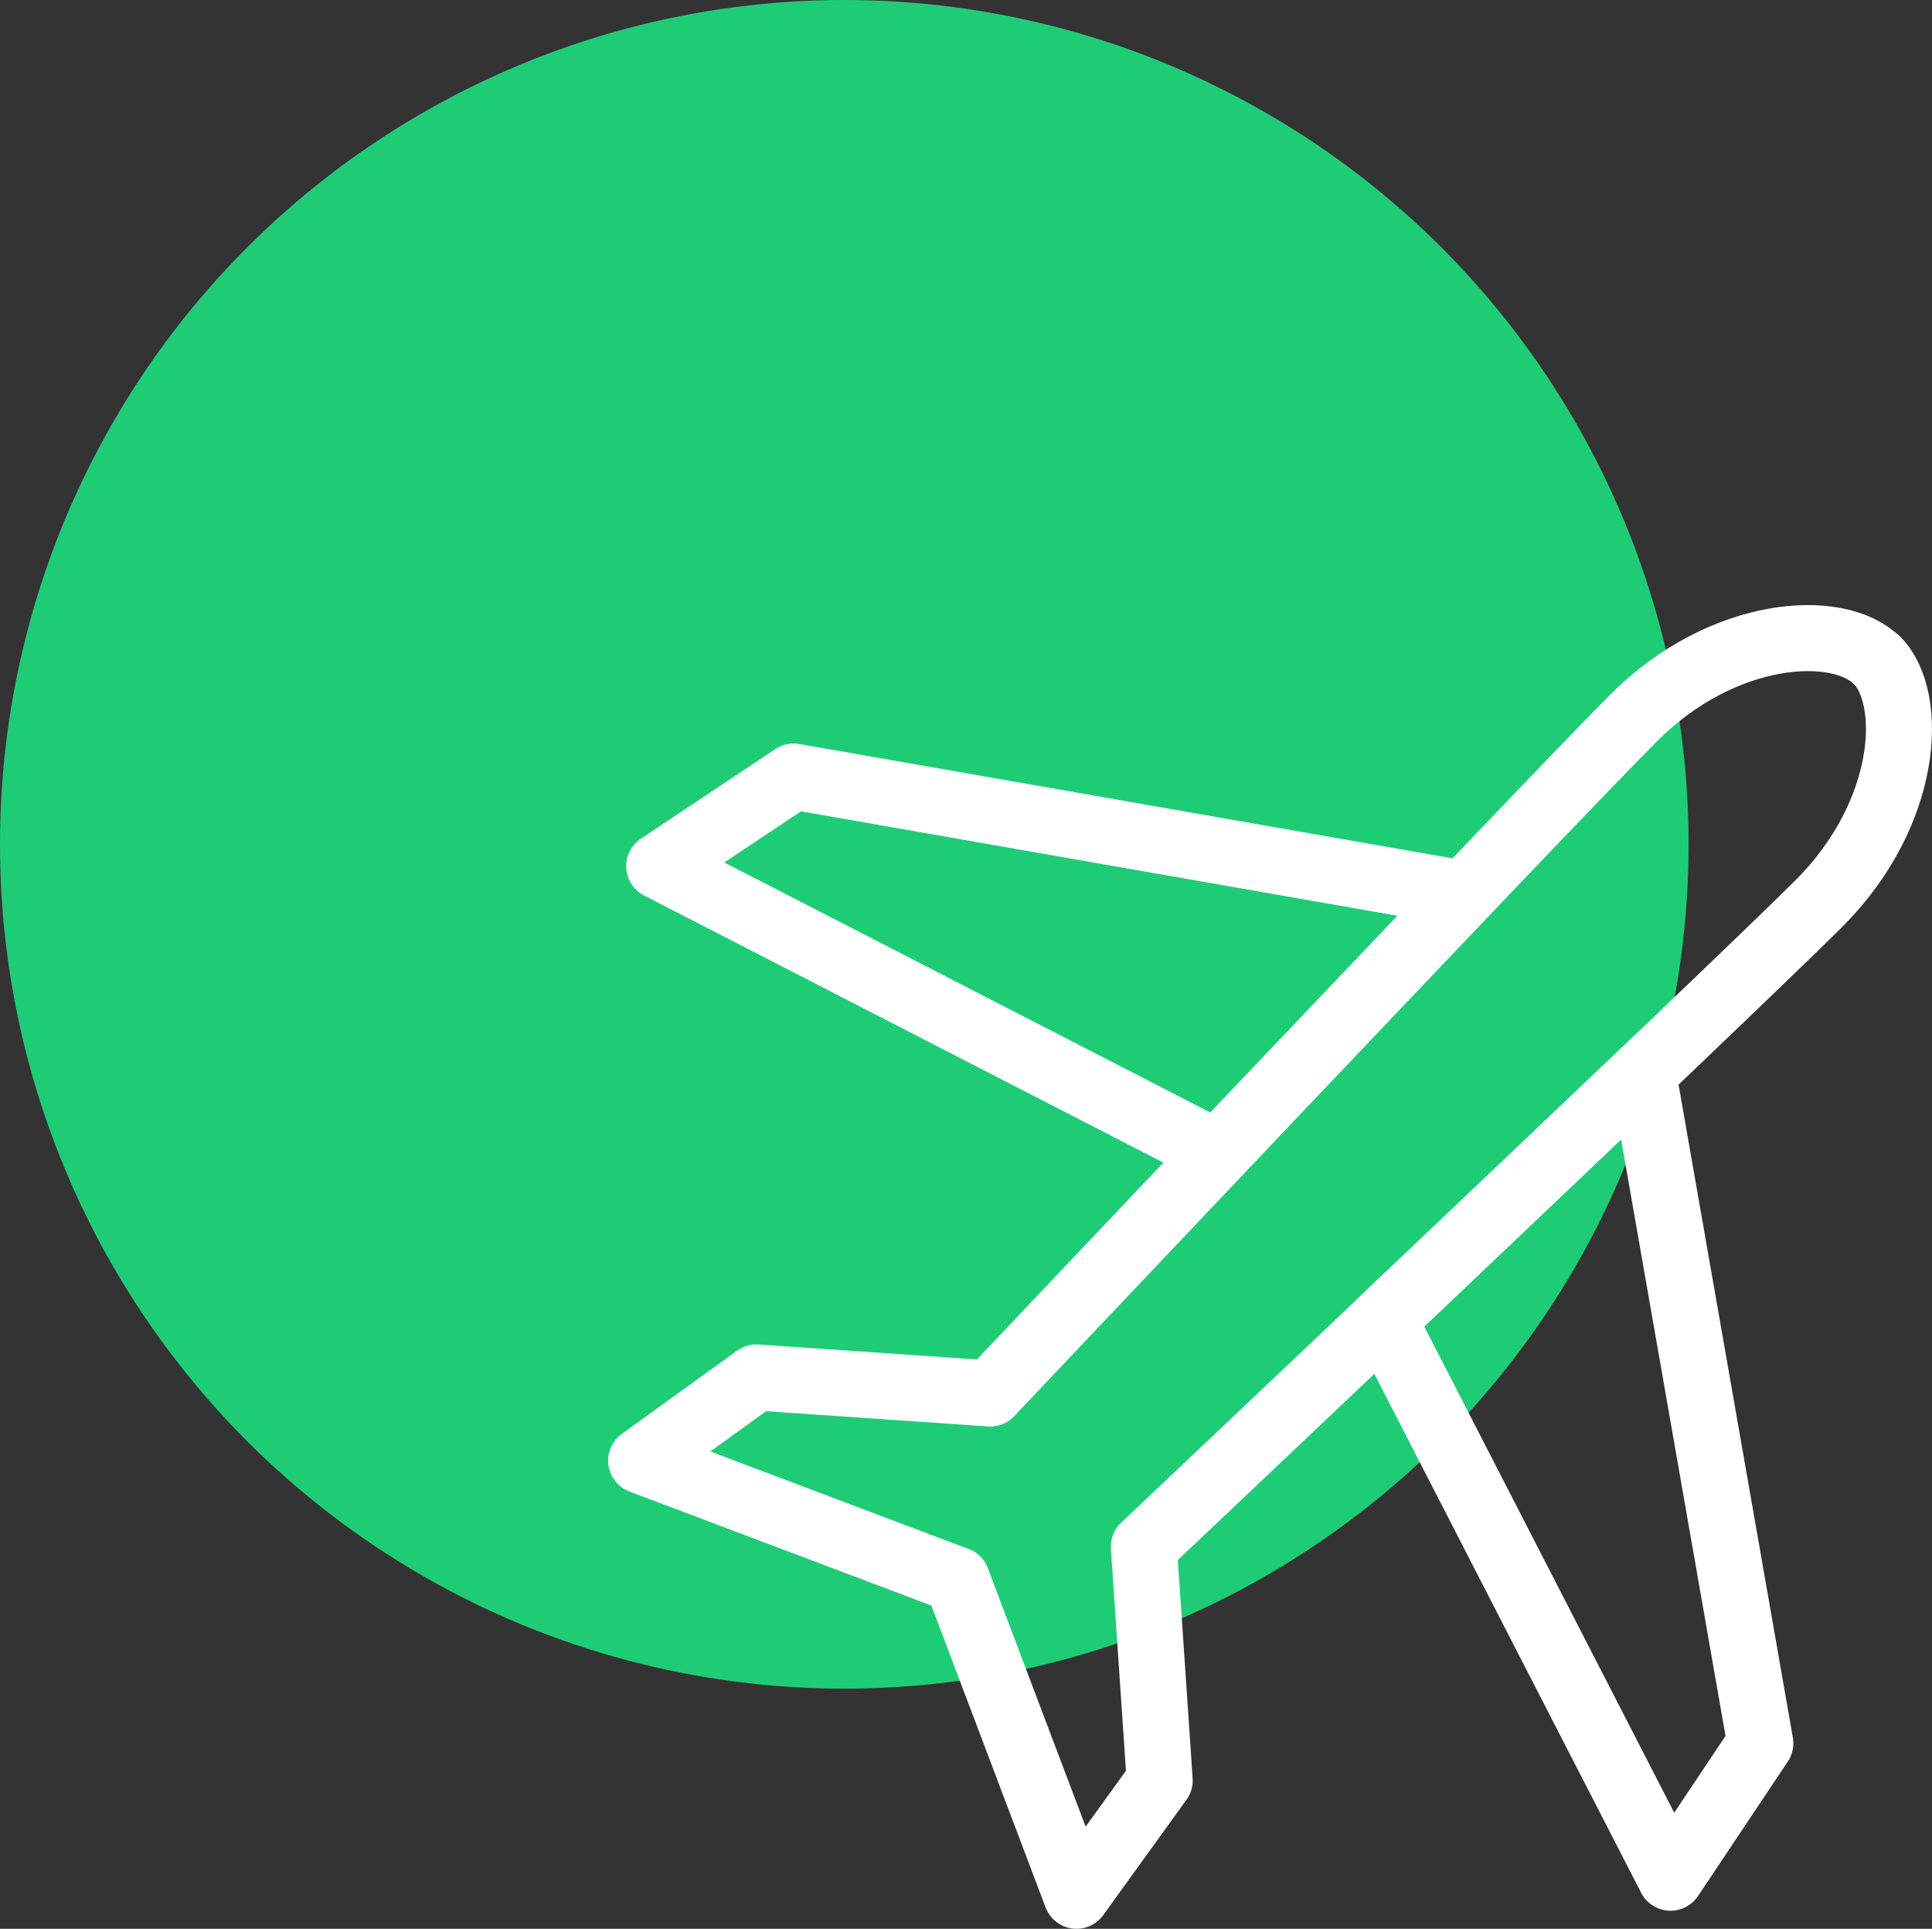 <?xml version="1.0" encoding="UTF-8"?>
<svg xmlns="http://www.w3.org/2000/svg" id="Layer_2" data-name="Layer 2" viewBox="0 0 87.78 87.63">
  <rect x="0" y="0" width="87.78" height="87.63" fill="#333333" stroke="none"/>
  <defs>
    <style>
      .cls-1 {
        fill: #1fcc76;
        stroke-width: 0px;
      }

      .cls-2 {
        fill: none;
        stroke: #fff;
        stroke-linecap: round;
        stroke-linejoin: round;
        stroke-width: 3px;
      }
    </style>
  </defs>
  <g id="Layer_1-2" data-name="Layer 1">
    <circle class="cls-1" cx="38.36" cy="38.36" r="38.36"></circle>
    <g>
      <path class="cls-2" d="m43.48,71.78l-14.35-5.42,5.24-3.78,10.62.73s25.16-26.61,29.23-30.69c4.07-4.07,9.31-4.36,11.05-2.62"></path>
      <polygon class="cls-2" points="66.51 40.61 36.06 35.28 29.95 39.35 55.3 52.39 66.51 40.61"></polygon>
      <path class="cls-2" d="m43.48,71.78l5.43,14.35,3.78-5.24-.72-10.62s26.61-25.16,30.68-29.23c4.07-4.07,4.36-9.31,2.62-11.06"></path>
      <polygon class="cls-2" points="74.65 48.75 79.98 79.2 75.9 85.31 62.86 59.95 74.65 48.75"></polygon>
    </g>
  </g>
</svg>
